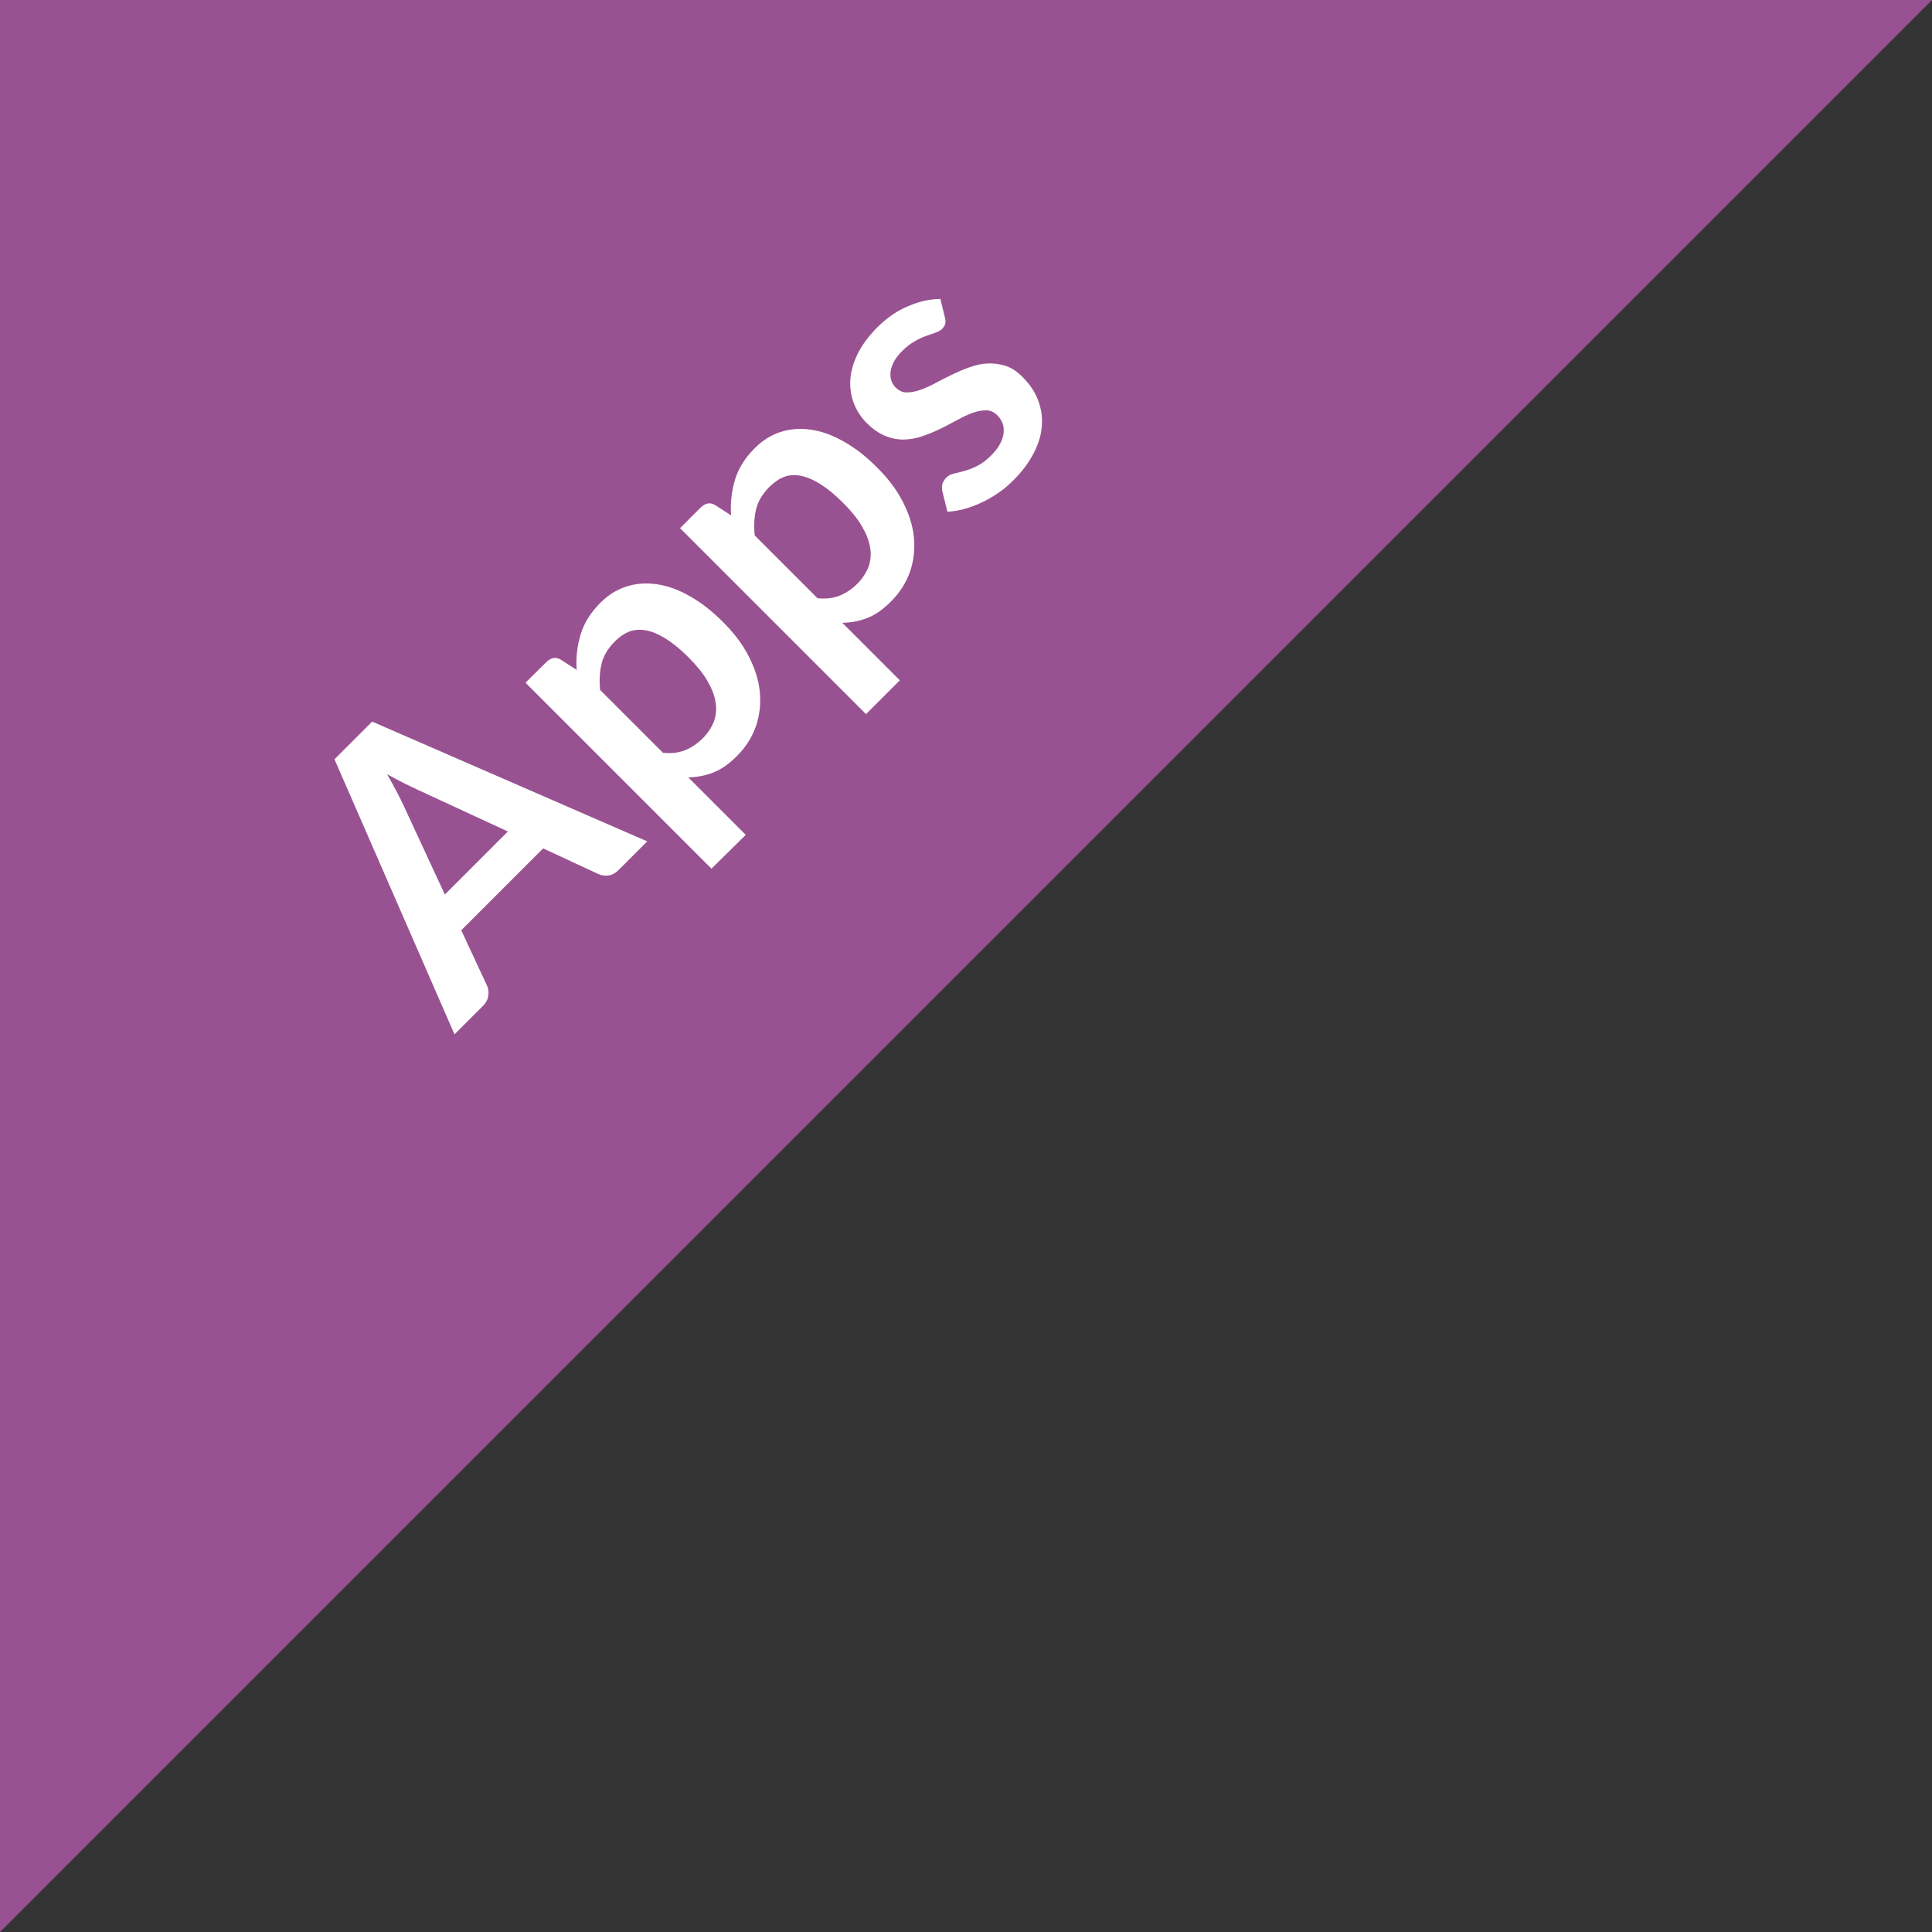 <?xml version="1.0" encoding="utf-8"?>
<!-- Generator: Adobe Illustrator 25.0.0, SVG Export Plug-In . SVG Version: 6.00 Build 0)  -->
<svg version="1.1" id="レイヤー_1" xmlns="http://www.w3.org/2000/svg" xmlns:xlink="http://www.w3.org/1999/xlink" x="0px"
	 y="0px" viewBox="0 0 80 80" style="enable-background:new 0 0 80 80;" xml:space="preserve">
<rect x="0" y="0" width="80" height="80" fill="#333333" stroke="none"/>
<style type="text/css">
	.st0{fill:#995291;}
	.st1{fill:#FFFFFF;}
</style>
<g>
	<polyline class="st0" points="0,80 0,0 80,0 	"/>
	<g>
		<path class="st1" d="M26.8,34.84l-1.18,1.18c-0.13,0.13-0.27,0.21-0.42,0.23c-0.15,0.02-0.29,0-0.43-0.06l-2.28-1.06l-3.39,3.39
			l1.06,2.28c0.06,0.12,0.08,0.25,0.06,0.42c-0.02,0.16-0.09,0.3-0.22,0.43l-1.18,1.18l-4.97-11.39l1.56-1.56L26.8,34.84z
			 M18.42,37.04l2.61-2.61l-3.72-1.72c-0.17-0.08-0.36-0.17-0.58-0.28c-0.22-0.11-0.45-0.23-0.7-0.37c0.14,0.25,0.27,0.48,0.38,0.69
			c0.12,0.22,0.21,0.41,0.29,0.58L18.42,37.04z"/>
		<path class="st1" d="M29.46,35.97l-7.7-7.7l0.86-0.85c0.09-0.09,0.19-0.15,0.29-0.17c0.11-0.02,0.21,0,0.32,0.07l0.65,0.42
			c-0.04-0.5,0.02-0.99,0.16-1.46s0.41-0.91,0.82-1.32c0.32-0.32,0.67-0.54,1.07-0.67s0.81-0.16,1.25-0.1
			c0.44,0.06,0.9,0.22,1.37,0.49c0.47,0.26,0.95,0.63,1.42,1.11c0.43,0.43,0.78,0.89,1.03,1.38c0.25,0.49,0.41,0.97,0.46,1.46
			c0.05,0.49,0,0.96-0.15,1.42c-0.16,0.46-0.42,0.88-0.8,1.26c-0.33,0.33-0.66,0.56-0.98,0.68c-0.33,0.13-0.67,0.19-1.03,0.2
			l2.38,2.38L29.46,35.97z M25.47,26.55c-0.29,0.29-0.48,0.6-0.56,0.93c-0.08,0.33-0.1,0.69-0.06,1.09l2.6,2.6
			c0.35,0.04,0.66,0,0.93-0.11c0.26-0.11,0.5-0.27,0.72-0.49c0.21-0.21,0.36-0.44,0.46-0.69c0.09-0.25,0.12-0.52,0.07-0.8
			c-0.04-0.28-0.16-0.58-0.34-0.89c-0.18-0.31-0.44-0.63-0.78-0.97c-0.34-0.34-0.66-0.6-0.95-0.78s-0.56-0.29-0.81-0.34
			c-0.25-0.04-0.48-0.03-0.69,0.05C25.86,26.23,25.66,26.36,25.47,26.55z"/>
		<path class="st1" d="M35.86,29.57l-7.7-7.7l0.85-0.85c0.09-0.09,0.19-0.15,0.29-0.17c0.11-0.02,0.21,0,0.32,0.07l0.65,0.42
			c-0.03-0.5,0.02-0.99,0.16-1.46s0.41-0.91,0.82-1.32c0.32-0.32,0.67-0.54,1.06-0.67c0.4-0.13,0.81-0.16,1.25-0.1
			c0.44,0.06,0.9,0.22,1.37,0.49c0.47,0.26,0.95,0.63,1.42,1.11c0.43,0.43,0.78,0.89,1.03,1.38c0.25,0.49,0.41,0.97,0.46,1.46
			c0.05,0.49,0,0.96-0.15,1.42c-0.16,0.46-0.42,0.88-0.8,1.26c-0.33,0.33-0.66,0.56-0.98,0.68c-0.33,0.13-0.67,0.19-1.03,0.2
			l2.38,2.38L35.86,29.57z M31.87,20.15c-0.29,0.29-0.48,0.6-0.56,0.93c-0.08,0.33-0.1,0.69-0.06,1.09l2.6,2.6
			c0.35,0.04,0.66,0,0.93-0.11c0.26-0.11,0.5-0.27,0.72-0.49c0.21-0.21,0.36-0.44,0.46-0.69c0.09-0.25,0.12-0.52,0.07-0.8
			c-0.04-0.28-0.16-0.58-0.34-0.89c-0.18-0.31-0.44-0.63-0.78-0.97c-0.34-0.34-0.66-0.6-0.95-0.78c-0.29-0.18-0.56-0.29-0.81-0.34
			s-0.48-0.03-0.69,0.05C32.25,19.83,32.06,19.97,31.87,20.15z"/>
		<path class="st1" d="M39.13,13.16c0.02,0.1,0.03,0.18,0.01,0.25c-0.02,0.07-0.06,0.13-0.12,0.2c-0.07,0.07-0.16,0.12-0.27,0.16
			c-0.12,0.04-0.25,0.09-0.4,0.14c-0.15,0.05-0.31,0.13-0.47,0.22c-0.17,0.09-0.34,0.23-0.52,0.4c-0.28,0.28-0.43,0.55-0.48,0.83
			c-0.04,0.28,0.03,0.51,0.22,0.7c0.13,0.12,0.27,0.19,0.44,0.19c0.17,0,0.35-0.03,0.55-0.1c0.2-0.07,0.41-0.16,0.63-0.28
			s0.45-0.24,0.69-0.35c0.24-0.12,0.48-0.22,0.73-0.31c0.25-0.09,0.5-0.15,0.75-0.16s0.5,0.02,0.75,0.1
			c0.25,0.08,0.49,0.24,0.72,0.48c0.28,0.28,0.49,0.59,0.62,0.93s0.19,0.69,0.16,1.06c-0.02,0.37-0.13,0.74-0.33,1.13
			c-0.19,0.38-0.47,0.76-0.85,1.14c-0.2,0.2-0.41,0.38-0.64,0.53c-0.23,0.16-0.46,0.29-0.7,0.4c-0.24,0.11-0.48,0.2-0.71,0.26
			c-0.23,0.06-0.46,0.1-0.68,0.11l-0.21-0.85c-0.02-0.11-0.02-0.2,0-0.29c0.02-0.09,0.08-0.18,0.16-0.27
			c0.09-0.09,0.19-0.14,0.32-0.17c0.13-0.03,0.27-0.06,0.43-0.11c0.16-0.04,0.33-0.11,0.52-0.2c0.19-0.09,0.39-0.24,0.6-0.45
			c0.17-0.17,0.29-0.33,0.37-0.49c0.08-0.16,0.13-0.31,0.14-0.45c0.01-0.14,0-0.27-0.05-0.39c-0.05-0.12-0.12-0.23-0.21-0.32
			c-0.14-0.14-0.29-0.21-0.46-0.21c-0.17,0-0.35,0.03-0.55,0.1c-0.2,0.07-0.41,0.17-0.63,0.29c-0.22,0.12-0.45,0.24-0.69,0.36
			c-0.24,0.12-0.49,0.22-0.74,0.31c-0.25,0.09-0.51,0.14-0.77,0.15c-0.26,0.01-0.52-0.04-0.78-0.14c-0.26-0.1-0.52-0.28-0.78-0.53
			c-0.24-0.24-0.42-0.51-0.54-0.82c-0.12-0.31-0.17-0.64-0.15-0.98s0.12-0.7,0.3-1.07c0.18-0.37,0.45-0.73,0.8-1.09
			c0.4-0.4,0.83-0.7,1.29-0.89c0.46-0.2,0.91-0.3,1.34-0.3L39.13,13.16z"/>
	</g>
</g>
<g>
</g>
<g>
</g>
<g>
</g>
<g>
</g>
<g>
</g>
<g>
</g>
<g>
</g>
<g>
</g>
<g>
</g>
<g>
</g>
<g>
</g>
<g>
</g>
<g>
</g>
<g>
</g>
<g>
</g>
</svg>
